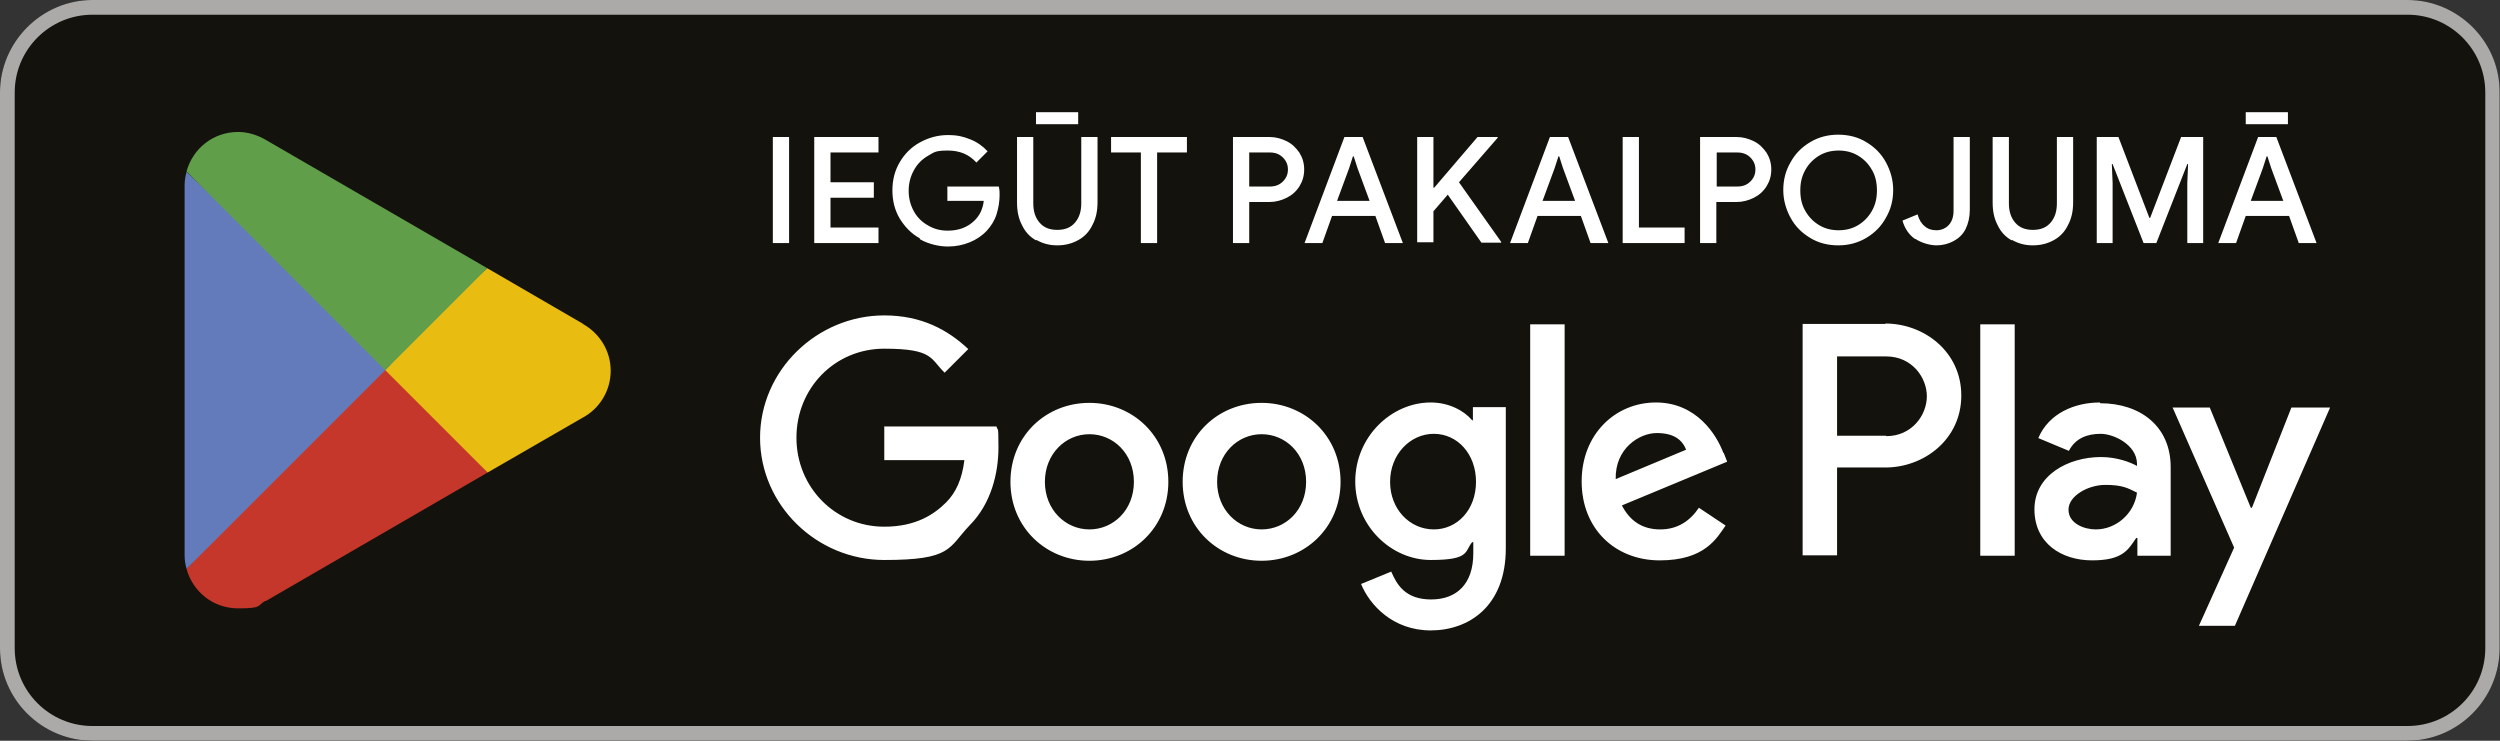 <svg xmlns="http://www.w3.org/2000/svg" xmlns:xlink="http://www.w3.org/1999/xlink" id="Layer_1" version="1.1" viewBox="0 0 646 191.4">
  <rect x="0" y="0" width="646" height="191.4" fill="#333333" stroke="none"/>
  <defs>
    <path id="reuse-0" d="M0 0h646v191.4H0z" class="st0"/>
  </defs>
  <defs>
    <clipPath id="clippath">
      <use xlink:href="#reuse-0" class="st0"/>
    </clipPath>
    <clipPath id="clippath-1">
      <use xlink:href="#reuse-0" class="st0"/>
    </clipPath>
    <style>
      .st0{fill:none}.st6{fill:#fff}
    </style>
  </defs>
  <g clip-path="url(#clippath)">
    <g clip-path="url(#clippath-1)">
      <path fill="#13120c" d="M622.1 191.4H23.9C10.7 191.4 0 180.6 0 167.5V23.9C0 10.8 10.8 0 23.9 0H622c13.2 0 23.9 10.8 23.9 23.9v143.6c0 13.2-10.8 23.9-23.9 23.9"/>
      <path fill="#acaaa9" d="M622.1 3.8c11.1 0 20.1 9 20.1 20.1v143.6c0 11.1-9 20.1-20.1 20.1H23.9c-11.1 0-20.1-9-20.1-20.1V23.9c0-11.1 9-20.1 20.1-20.1H622Zm0-3.8H23.9C10.8 0 0 10.8 0 23.9v143.6c0 13.2 10.8 23.9 23.9 23.9H622c13.2 0 23.9-10.8 23.9-23.9V23.9C646 10.8 635.2 0 622.1 0"/>
      <path d="M326 104.1c-11.3 0-20.4 8.6-20.4 20.4s9.2 20.4 20.4 20.4 20.4-8.6 20.4-20.4-9.2-20.4-20.4-20.4m0 32.7c-6.2 0-11.5-5.1-11.5-12.3s5.3-12.3 11.5-12.3 11.5 5 11.5 12.3-5.3 12.3-11.5 12.3m-44.5-32.7c-11.3 0-20.4 8.6-20.4 20.4s9.2 20.4 20.4 20.4 20.4-8.6 20.4-20.4-9.2-20.4-20.4-20.4m0 32.7c-6.2 0-11.5-5.1-11.5-12.3s5.3-12.3 11.5-12.3 11.5 5 11.5 12.3-5.3 12.3-11.5 12.3m-53-26.5v8.6h20.7c-.6 4.9-2.2 8.4-4.7 10.9-3 3-7.7 6.3-16 6.3-12.7 0-22.7-10.2-22.7-23s9.9-23 22.7-23 11.9 2.7 15.6 6.2l6.1-6.1c-5.2-4.9-12-8.7-21.7-8.7-17.4 0-32.1 14.2-32.1 31.6s14.6 31.6 32.1 31.6 16.5-3.1 22-8.9c5.7-5.7 7.5-13.7 7.5-20.2s-.2-3.9-.5-5.4h-29.1Zm216.8 6.7c-1.7-4.6-6.9-13-17.4-13s-19.2 8.2-19.2 20.4 8.6 20.4 20.2 20.4 14.7-5.7 17-9l-6.9-4.6c-2.3 3.4-5.5 5.6-10 5.6s-7.8-2.1-9.9-6.2l27.2-11.3-.9-2.3Zm-27.8 6.8c-.2-7.9 6.1-11.9 10.6-11.9s6.6 1.8 7.6 4.3l-18.2 7.6Zm-22.1 19.8h8.9V83.8h-8.9v59.8Zm-14.7-35h-.3c-2-2.4-5.9-4.6-10.7-4.6-10.2 0-19.5 8.9-19.5 20.4s9.3 20.3 19.5 20.3 8.7-2.2 10.7-4.6h.3v2.9c0 7.8-4.2 11.9-10.9 11.9s-8.9-3.9-10.3-7.2l-7.8 3.2c2.2 5.4 8.2 12 18 12s19.4-6.2 19.4-21.2v-36.5h-8.5v3.3Zm-10.2 28.2c-6.2 0-11.3-5.2-11.3-12.3s5.2-12.4 11.3-12.4 10.9 5.2 10.9 12.4-4.8 12.3-10.9 12.3m116.7-53.1h-21.4v59.8h8.9v-22.7h12.5c9.9 0 19.6-7.2 19.6-18.6s-9.7-18.6-19.6-18.6m.2 29h-12.7V92.1h12.7c6.7 0 10.5 5.5 10.5 10.3s-3.8 10.3-10.5 10.3m55.2-8.7c-6.5 0-13.2 2.8-15.9 9.2l7.9 3.3c1.7-3.3 4.8-4.4 8.2-4.4s9.3 2.8 9.4 7.7v.6c-1.6-.9-5.1-2.3-9.3-2.3-8.5 0-17.2 4.7-17.2 13.5s7 13.2 14.9 13.2 9.3-2.7 11.4-5.8h.3v4.6h8.6v-22.9c0-10.6-7.9-16.5-18.2-16.5m-1.2 32.6c-2.9 0-7-1.5-7-5.1s5.1-6.4 9.5-6.4 5.8.8 8.2 2c-.7 5.5-5.5 9.5-10.6 9.5m50.5-31.5-10.2 25.9h-.3L571 105.3h-9.6l15.9 36.2-9.1 20.2h9.3l24.6-56.4h-9.9Zm-80.4 38.3h8.9V83.8h-8.9v59.8Z" class="st6"/>
      <path fill="#c4372a" d="M99.1 92.9 48.2 147c1.6 5.9 6.9 10.2 13.3 10.2s4.9-.7 7-1.9h.2l57.3-33.2-26.8-29.2Z"/>
      <path fill="#e9bc11" d="m150.7 83.7-24.8-14.4L98 94.1l28 28 24.6-14.2c4.3-2.3 7.2-6.9 7.2-12.1s-2.9-9.7-7.2-12.1"/>
      <path fill="#637bba" d="M48.2 44.4c-.3 1.1-.5 2.3-.5 3.5v95.6c0 1.2.2 2.4.5 3.5l52.7-52.7-52.7-49.9Z"/>
      <path fill="#609e4a" d="m99.5 95.7 26.4-26.4-57.3-33.2c-2.1-1.2-4.5-2-7.1-2-6.4 0-11.7 4.3-13.3 10.2l51.3 51.3Z"/>
    </g>
    <path d="M199.7 35.4h4.2v27.4h-4.2V35.4ZM210.4 35.4H227v4h-12.4v7.7h11.2v4h-11.2v7.7H227v4h-16.6V35.4ZM237.7 61.6c-2.2-1.2-3.9-3-5.2-5.1-1.3-2.2-1.9-4.6-1.9-7.3s.6-5.1 1.9-7.3c1.3-2.2 3-3.9 5.2-5.1 2.2-1.2 4.6-1.9 7.2-1.9s4 .4 5.8 1.1c1.8.7 3.3 1.8 4.5 3.1l-2.9 2.9c-1.9-2.1-4.3-3.1-7.4-3.1s-3.5.4-5 1.3c-1.6.9-2.8 2.1-3.7 3.7-.9 1.6-1.4 3.4-1.4 5.4s.5 3.8 1.4 5.4c.9 1.6 2.2 2.8 3.7 3.6 1.5.9 3.2 1.3 5 1.3 2.9 0 5.2-.9 7-2.7.6-.6 1.1-1.3 1.5-2.1.4-.9.7-1.8.8-2.9h-9.4v-3.7h13.3c.2.9.2 1.6.2 2.2 0 1.7-.3 3.4-.8 5s-1.4 3-2.5 4.2c-1.2 1.3-2.7 2.3-4.4 3-1.7.7-3.6 1.1-5.7 1.1s-5-.6-7.2-1.9ZM267.7 62.1c-1.6-.9-2.8-2.2-3.6-3.9-.9-1.7-1.3-3.6-1.3-5.9V35.4h4.2v17.1c0 2.1.5 3.7 1.6 5 1.1 1.3 2.6 1.9 4.6 1.9s3.5-.6 4.6-1.9c1.1-1.3 1.6-2.9 1.6-5V35.4h4.2v16.9c0 2.2-.4 4.1-1.3 5.8-.8 1.7-2 3-3.6 3.9-1.6.9-3.4 1.4-5.5 1.4s-3.8-.5-5.4-1.4Zm0-33.1h10.9v3.1h-10.9V29ZM294.8 39.4h-7.7v-4h19.6v4H299v23.4h-4.2V39.4ZM318.6 35.4h9.4c1.6 0 3.1.4 4.5 1.1 1.4.7 2.4 1.7 3.3 3 .8 1.3 1.2 2.7 1.2 4.3s-.4 3-1.2 4.3c-.8 1.3-1.9 2.3-3.3 3-1.4.7-2.9 1.1-4.5 1.1h-5.2v10.6h-4.2V35.4Zm9.5 12.8c1.4 0 2.5-.4 3.4-1.3.9-.9 1.3-1.9 1.3-3.1s-.4-2.2-1.3-3.1c-.9-.9-2-1.3-3.4-1.3h-5.3v8.8h5.3ZM347.3 35.4h4.8l10.4 27.4h-4.6l-2.5-7h-11.2l-2.5 7h-4.6l10.3-27.4Zm6.6 16.5-3.1-8.4-1-3.1h-.2l-1 3.1-3.1 8.4h8.4ZM366.2 35.4h4.2v13.1h.2l11.2-13.1h5.2v.2l-10 11.5 10.9 15.4v.2h-5.1l-8.7-12.4-3.7 4.3v8h-4.2V35.2ZM400.4 35.4h4.8l10.4 27.4H411l-2.5-7h-11.2l-2.5 7h-4.6l10.3-27.4Zm6.6 16.5-3.1-8.4-1-3.1h-.2l-1 3.1-3.1 8.4h8.4ZM419.3 35.4h4.2v23.4h11.8v4h-16V35.4ZM439.3 35.4h9.4c1.6 0 3.1.4 4.5 1.1 1.4.7 2.4 1.7 3.3 3 .8 1.3 1.2 2.7 1.2 4.3s-.4 3-1.2 4.3c-.8 1.3-1.9 2.3-3.3 3-1.4.7-2.9 1.1-4.5 1.1h-5.2v10.6h-4.2V35.4Zm9.6 12.8c1.4 0 2.5-.4 3.4-1.3.9-.9 1.3-1.9 1.3-3.1s-.4-2.2-1.3-3.1c-.9-.9-2-1.3-3.4-1.3h-5.3v8.8h5.3ZM467.8 61.5c-2.2-1.3-3.9-3-5.1-5.2-1.2-2.2-1.9-4.6-1.9-7.2s.6-5 1.9-7.2c1.2-2.2 2.9-3.9 5.1-5.2 2.2-1.3 4.6-1.9 7.2-1.9s5.1.6 7.2 1.9c2.2 1.3 3.9 3 5.1 5.2 1.2 2.2 1.9 4.6 1.9 7.2s-.6 5-1.9 7.2c-1.2 2.2-2.9 3.9-5.1 5.2-2.2 1.3-4.6 1.9-7.2 1.9s-5.1-.6-7.2-1.9Zm12.3-3.3c1.5-.9 2.7-2.1 3.6-3.7.9-1.6 1.3-3.3 1.3-5.3s-.4-3.8-1.3-5.3c-.9-1.6-2.1-2.8-3.6-3.7-1.5-.9-3.2-1.3-5-1.3s-3.5.4-5 1.3-2.7 2.1-3.6 3.7c-.9 1.6-1.3 3.3-1.3 5.3s.4 3.8 1.3 5.3c.9 1.6 2.1 2.8 3.6 3.7 1.5.9 3.2 1.3 5 1.3s3.5-.4 5-1.3ZM494.9 61.8c-1.6-1.1-2.7-2.7-3.3-4.8l3.9-1.6c.4 1.4 1 2.4 1.9 3.1.8.7 1.8 1 3 1s2.4-.5 3.2-1.4c.8-.9 1.2-2.1 1.2-3.7v-19h4.2v18.8c0 1.9-.4 3.6-1.1 5-.7 1.4-1.8 2.4-3.1 3.1-1.3.7-2.8 1.1-4.4 1.1s-3.9-.6-5.5-1.7ZM519.8 62.1c-1.6-.9-2.8-2.2-3.6-3.9-.9-1.7-1.3-3.6-1.3-5.9V35.4h4.2v17.1c0 2.1.5 3.7 1.6 5 1.1 1.3 2.6 1.9 4.6 1.9s3.5-.6 4.6-1.9c1.1-1.3 1.6-2.9 1.6-5V35.4h4.2v16.9c0 2.2-.4 4.1-1.3 5.8-.8 1.7-2 3-3.6 3.9-1.6.9-3.4 1.4-5.5 1.4s-3.8-.5-5.4-1.4ZM541.7 35.4h5.7l8 20.9h.2l8-20.9h5.7v27.4h-4.1V47.3l.2-4.9h-.2l-8 20.4h-3.3l-8-20.4h-.2l.2 4.9v15.5h-4.1V35.4ZM583.4 35.4h4.8l10.4 27.4H594l-2.5-7h-11.2l-2.5 7h-4.6l10.3-27.4Zm-3.1-6.4h10.9v3.1h-10.9V29Zm9.7 22.9-3.1-8.4-1-3.1h-.2l-1 3.1-3.1 8.4h8.4Z" class="st6"/>
  </g>
</svg>
